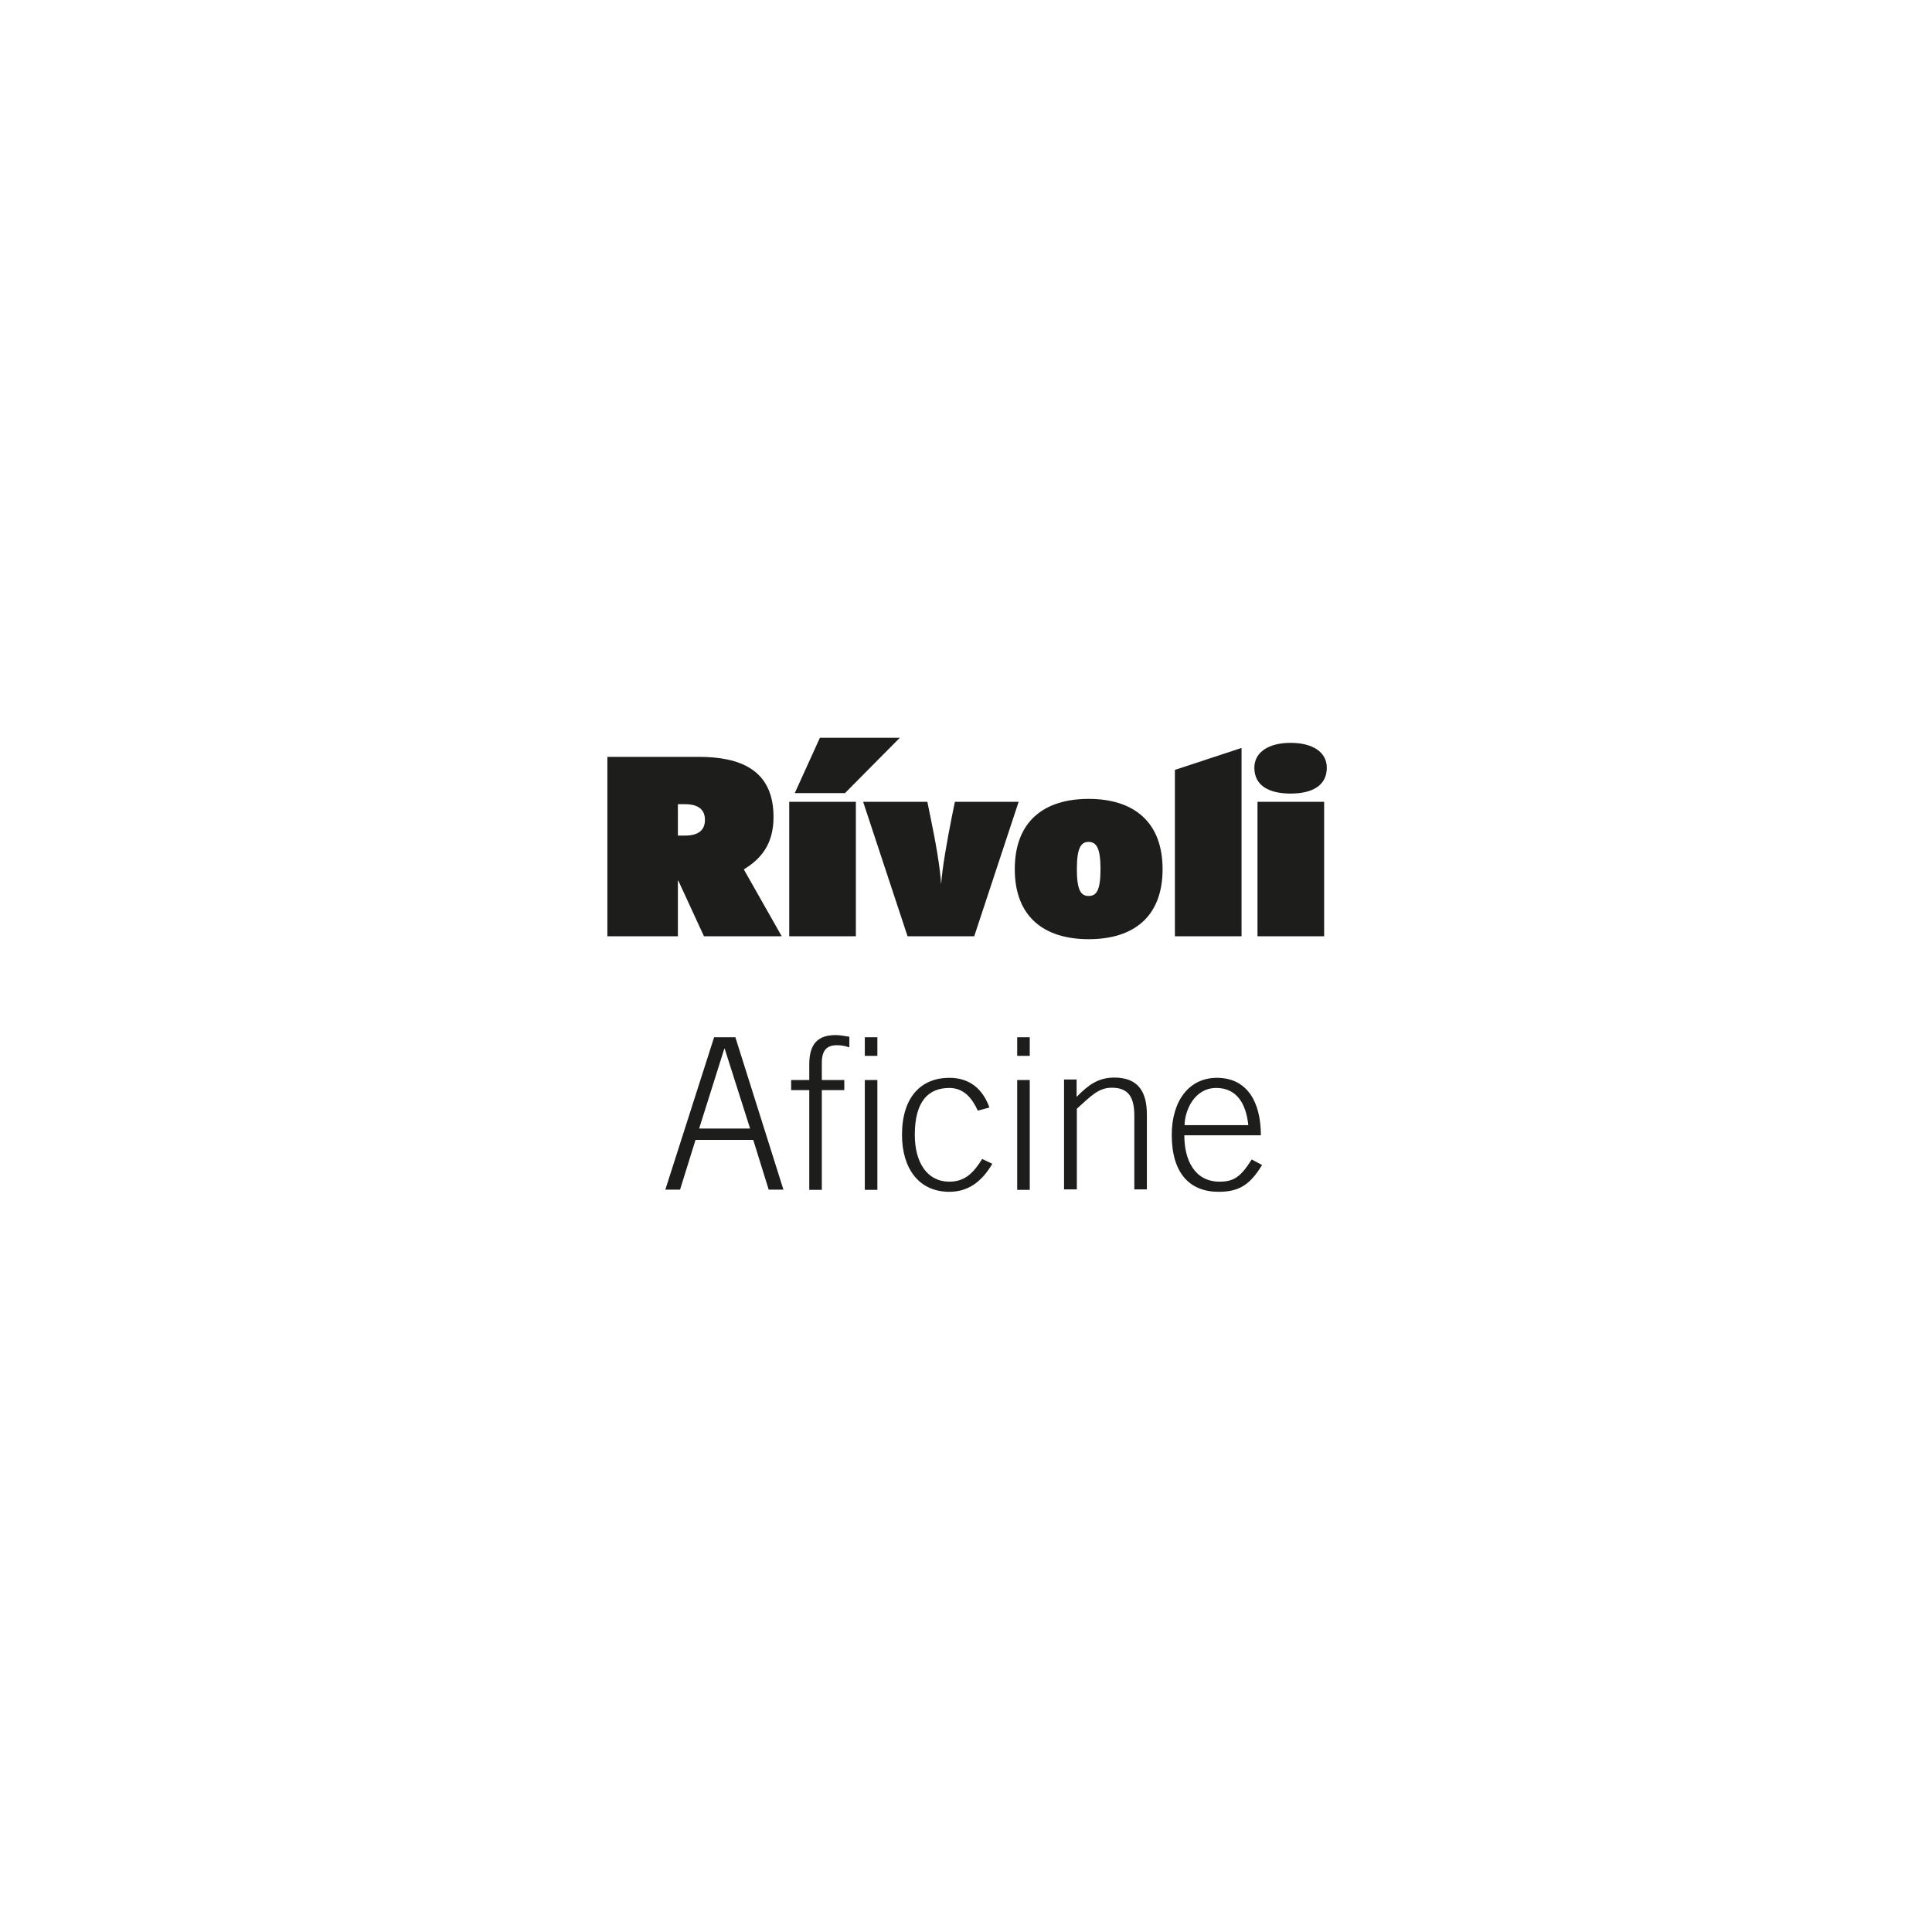 <?xml version="1.0" encoding="utf-8"?>
<!-- Generator: Adobe Illustrator 24.0.0, SVG Export Plug-In . SVG Version: 6.00 Build 0)  -->
<svg version="1.1" id="Capa_1" xmlns="http://www.w3.org/2000/svg" xmlns:xlink="http://www.w3.org/1999/xlink" x="0px" y="0px"
	 viewBox="0 0 800 800" style="enable-background:new 0 0 800 800;" xml:space="preserve">
<style type="text/css">
	.st0{fill:#1D1D1C;}
</style>
<g id="XMLID_65_">
	<path id="XMLID_53_" class="st0" d="M490.5,465.9c0.1-6,4-15.5,13.3-15.4c8,0.1,12.1,6,13.1,15.4H490.5z M522.1,470.1
		c0-14.1-5.9-23.8-18.2-23.8c-11.5,0-18.7,9.5-18.7,23.6c0,16,7.5,23.6,19.4,23.6c8.7,0,13.1-3.1,18-11.1l-4.3-2.3
		c-4.5,7.2-7.4,9.2-13.3,9.2c-10.3,0-14.6-8.9-14.6-19.2H522.1z M445.9,492.6v-33.5c5.8-5.2,8.9-8.7,14.5-8.7c7,0,9.3,4.1,9.3,11.6
		v30.5h5.2v-31c0-9.9-4-15.3-13.5-15.3c-6.6,0-10.7,3-15.6,8v-7.2h-5.2v45.5H445.9z M426.4,429.5h-5.2v7.7h5.2V429.5z M426.4,447.2
		h-5.2v45.5h5.2V447.2z M409.7,458.6c-2.7-7.5-8-12.3-16.6-12.3c-11.7,0-19.6,8-19.6,23.6c0,13.7,6.8,23.6,19.6,23.6
		c8.7,0,14-5.2,17.8-11.6l-4.2-2c-3.7,5.9-7.2,9.4-13.6,9.4c-9.1,0-14.3-7.8-14.3-19.4c0-14.1,5.8-19.4,14.3-19.4
		c6,0,9.4,4.2,11.8,9.4L409.7,458.6z M363.3,429.5h-5.2v7.7h5.2V429.5z M363.3,447.2h-5.2v45.5h5.2V447.2z M349.6,451.4v-4.2h-9.3
		v-7.1c0-5.2,2.1-7.3,6.2-7.3c1.9,0,3.5,0.3,5.2,0.9v-4.4c-1.9-0.3-3.8-0.7-5.7-0.7c-7.8,0-10.9,4.2-10.9,12.1v6.5h-7.5v4.2h7.5
		v41.3h5.2v-41.3H349.6z M275.5,492.6h6.1L288,472h23.9l6.4,20.6h6.1l-19.9-63.1h-8.8L275.5,492.6z M289.5,467.3l10.4-33h0.2
		l10.5,33H289.5z"/>
	<path id="XMLID_64_" class="st0" d="M548.3,332h-27.6v55.7h27.6V332z M549.4,317.9c0-6.5-5.9-10.3-15-10.3c-9,0-15,3.8-15,10.3
		c0,7.3,5.9,10.7,15,10.7C543.5,328.6,549.4,325.2,549.4,317.9 M514.1,387.7v-78l-27.6,9.1v68.9H514.1z M455.7,359.9
		c0,9-1.8,11.1-4.9,11.1c-3.1,0-4.9-2.1-4.9-11.1c0-9,1.8-11.3,4.9-11.3C453.9,348.7,455.7,350.9,455.7,359.9 M481.4,359.9
		c0-19.7-12.1-29.1-30.6-29.1c-18.5,0-30.6,9.3-30.6,29.1c0,19.7,12.1,29,30.6,29C469.3,388.9,481.4,379.7,481.4,359.9 M421.8,332
		h-26.4l-1.3,6.4c-2,10.1-3.9,20.8-4.4,27.8c-0.4-7-2.3-17.7-4.4-27.8l-1.3-6.4h-26.6l18.4,55.7h27.6L421.8,332z M372.6,305.5h-33.1
		l-10.4,22.9h20.8L372.6,305.5z M354.4,332h-27.6v55.7h27.6V332z M291.9,339.5c0,4.4-2.9,6.5-8.3,6.5h-2.9v-13h2.9
		C289,333,291.9,335.1,291.9,339.5 M323.7,387.7L308,360c6.5-4,12.3-9.8,12.3-21.7c0-19.7-14-24.9-31-24.9h-37.8v74.3h29.2v-23h0.2
		l10.6,23H323.7z"/>
</g>
</svg>
